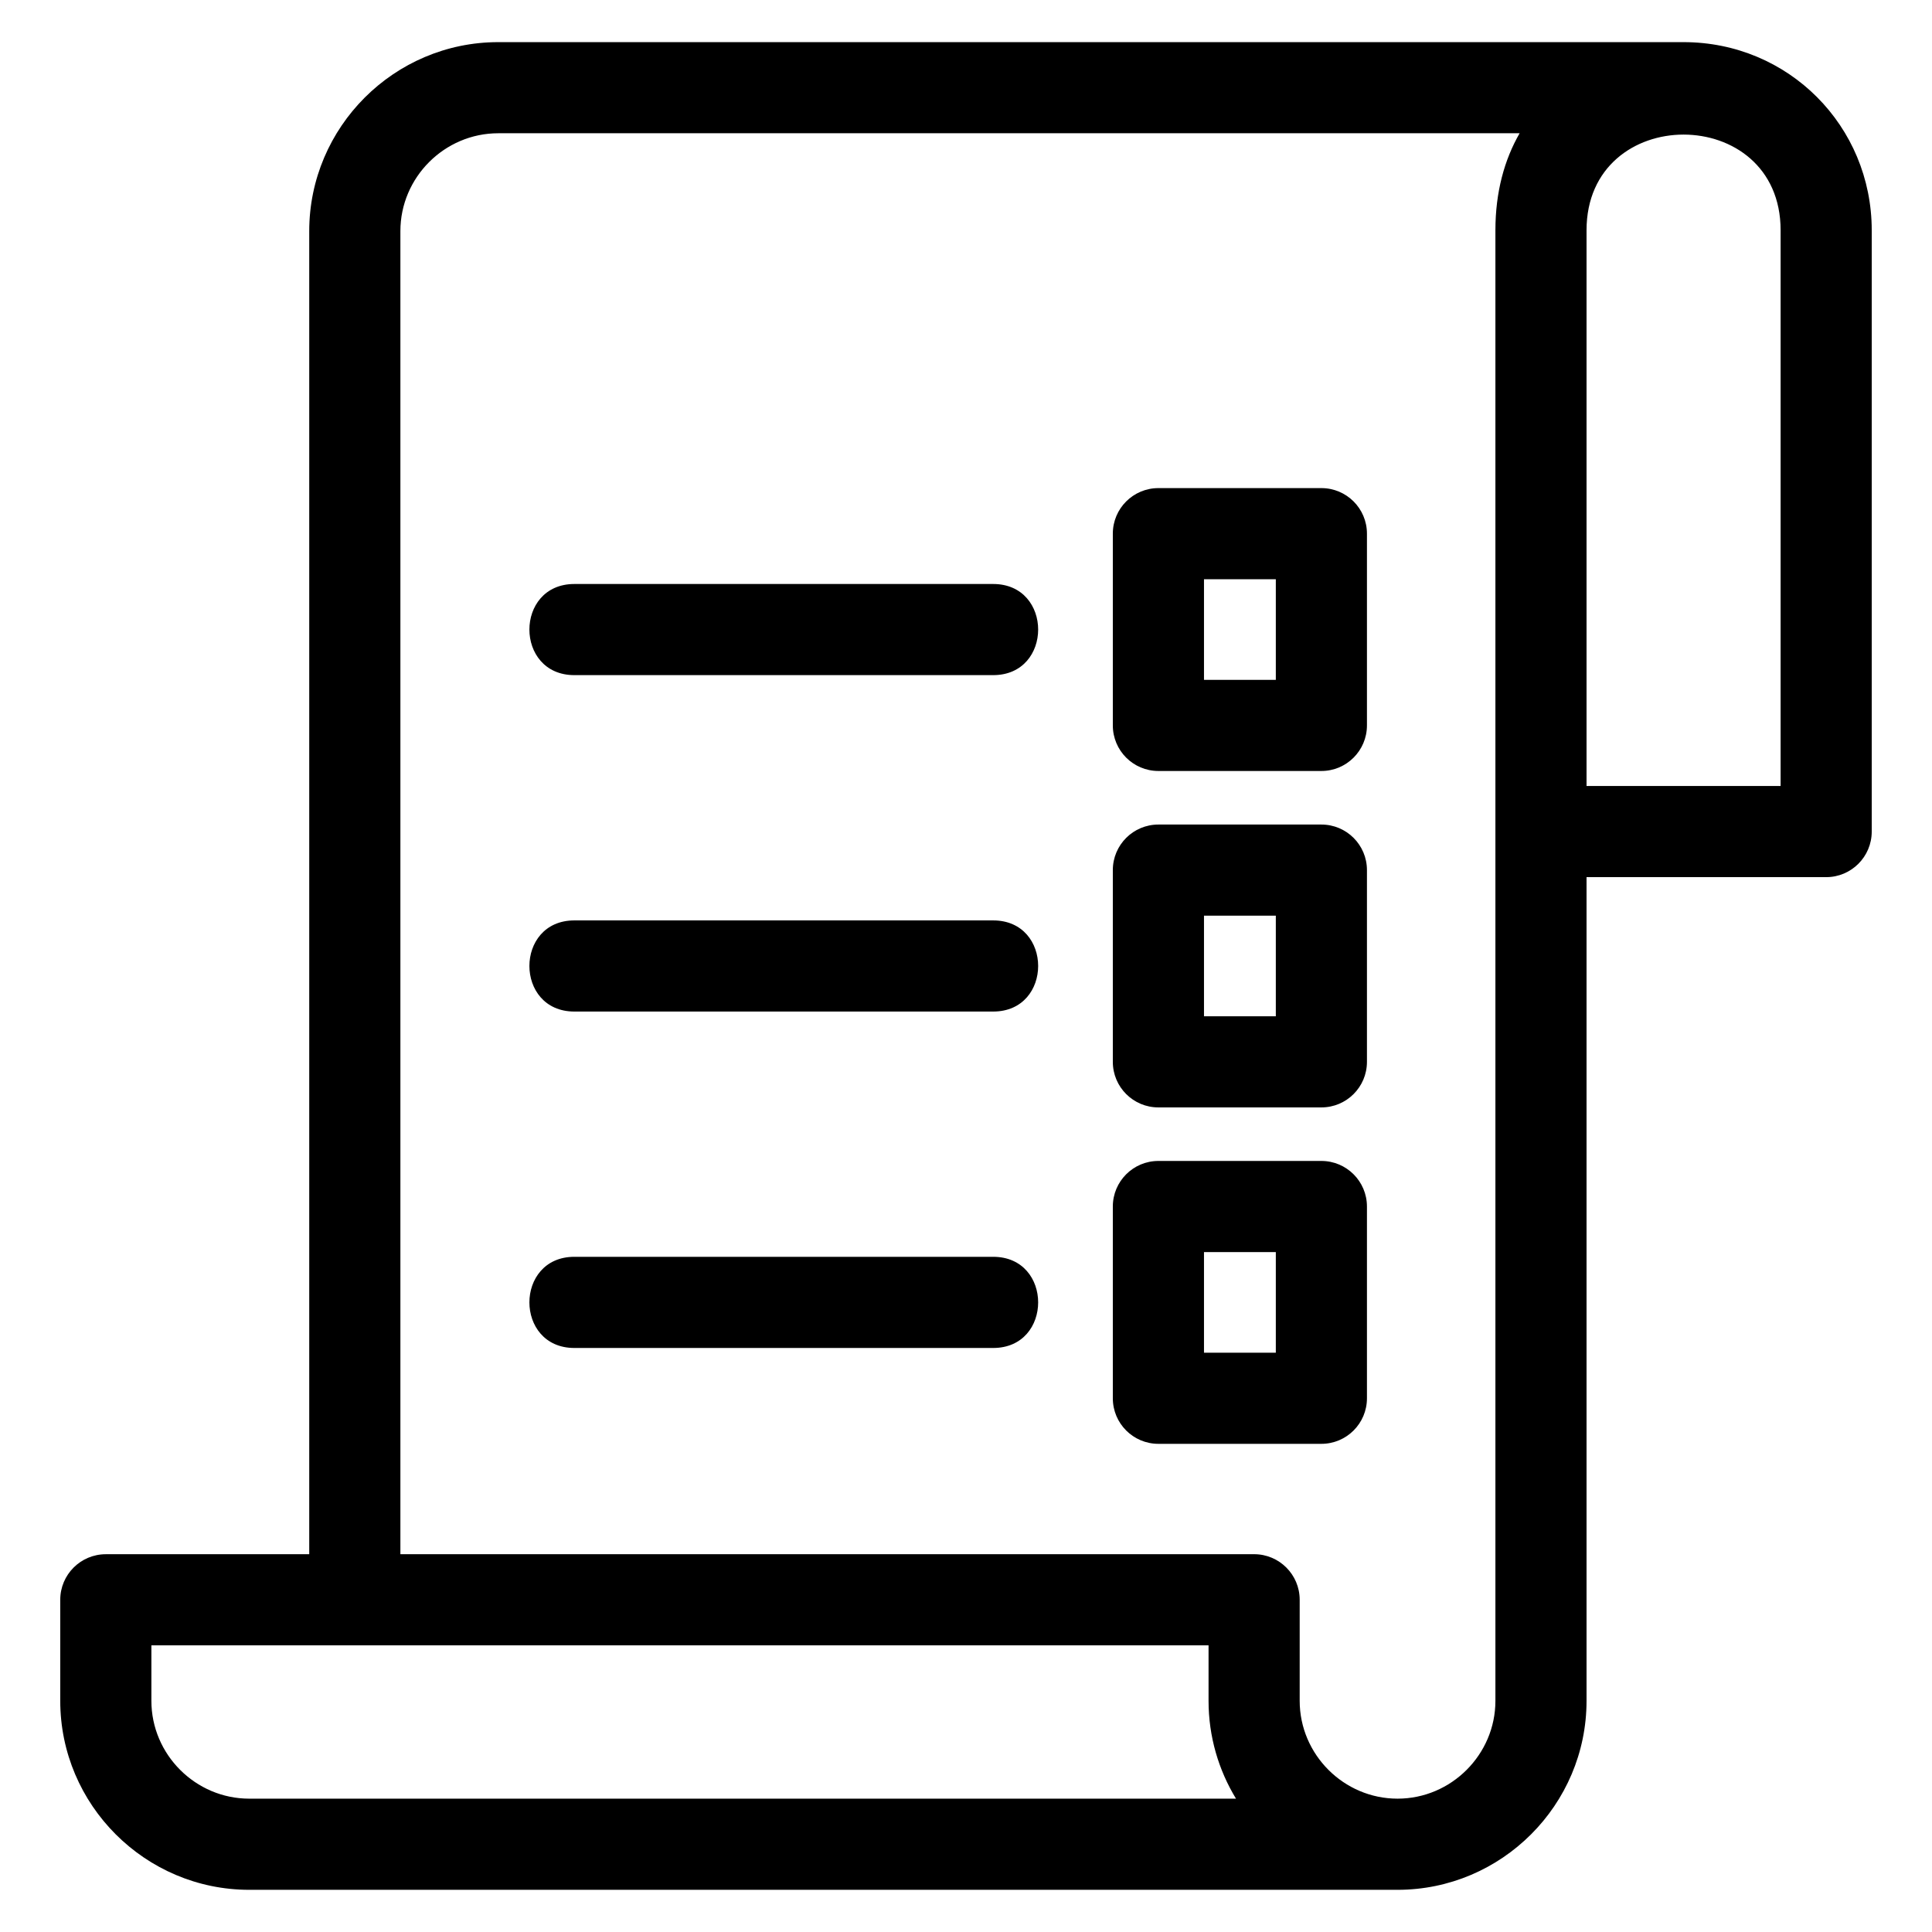 <?xml version="1.0" encoding="UTF-8"?>
<!-- Uploaded to: ICON Repo, www.svgrepo.com, Generator: ICON Repo Mixer Tools -->
<svg fill="#000000" width="800px" height="800px" version="1.1" viewBox="144 144 512 512" xmlns="http://www.w3.org/2000/svg">
 <path d="m564.45 352.3h51.43v-147.27c0-33.816-51.43-33.816-51.43 0zm-268.23-29.383c-15.898 0-15.898-24.152 0-24.152h110.98c15.898 0 15.898 24.152 0 24.152zm0 178.31c-15.898 0-15.898-24.16 0-24.16h110.98c15.898 0 15.898 24.16 0 24.16zm0-89.156c-15.898 0-15.898-24.152 0-24.152h110.98c15.898 0 15.898 24.152 0 24.152zm154.77-138.72h43.188c6.672 0 12.078 5.402 12.078 12.074v50.816c0 6.672-5.41 12.078-12.078 12.078h-43.188c-6.672 0-12.078-5.41-12.078-12.078v-50.816c0-6.672 5.41-12.074 12.078-12.074zm31.117 24.152h-19.035v26.66h19.035zm-31.117 154.16h43.188c6.672 0 12.078 5.41 12.078 12.078v50.816c0 6.672-5.41 12.074-12.078 12.074h-43.188c-6.672 0-12.078-5.402-12.078-12.074v-50.816c0-6.672 5.41-12.078 12.078-12.078zm31.117 24.16h-19.035v26.66h19.035zm-31.117-113.31h43.188c6.672 0 12.078 5.402 12.078 12.074v50.816c0 6.672-5.41 12.074-12.078 12.074h-43.188c-6.672 0-12.078-5.402-12.078-12.074v-50.816c0-6.672 5.41-12.074 12.078-12.074zm31.117 24.152h-19.035v26.66h19.035zm82.344-10.211v218.29c0 27.57-22.512 50.078-50.086 50.078h-304.31c-27.574 0-50.086-22.512-50.086-50.078v-26.785c0-6.664 5.41-12.074 12.078-12.074h53.906v-350.64c0-27.57 22.512-50.078 50.086-50.078h314.12c27.848 0 49.871 22.25 49.871 49.867v159.34c0 6.672-5.41 12.078-12.074 12.078h-63.512zm-17.738-197.14h-270.67c-14.234 0-25.934 11.691-25.934 25.926v350.64h226.25c6.664 0 12.074 5.41 12.074 12.074v26.785c0 14.234 11.691 25.926 25.934 25.926 14.234 0 25.934-11.691 25.934-25.926v-389.71c0-10.141 2.387-18.707 6.414-25.711zm-75.16 441.35c-4.613-7.57-7.273-16.453-7.273-25.926v-14.703h-280.16v14.703c0 14.234 11.691 25.926 25.934 25.926z"/>
</svg>